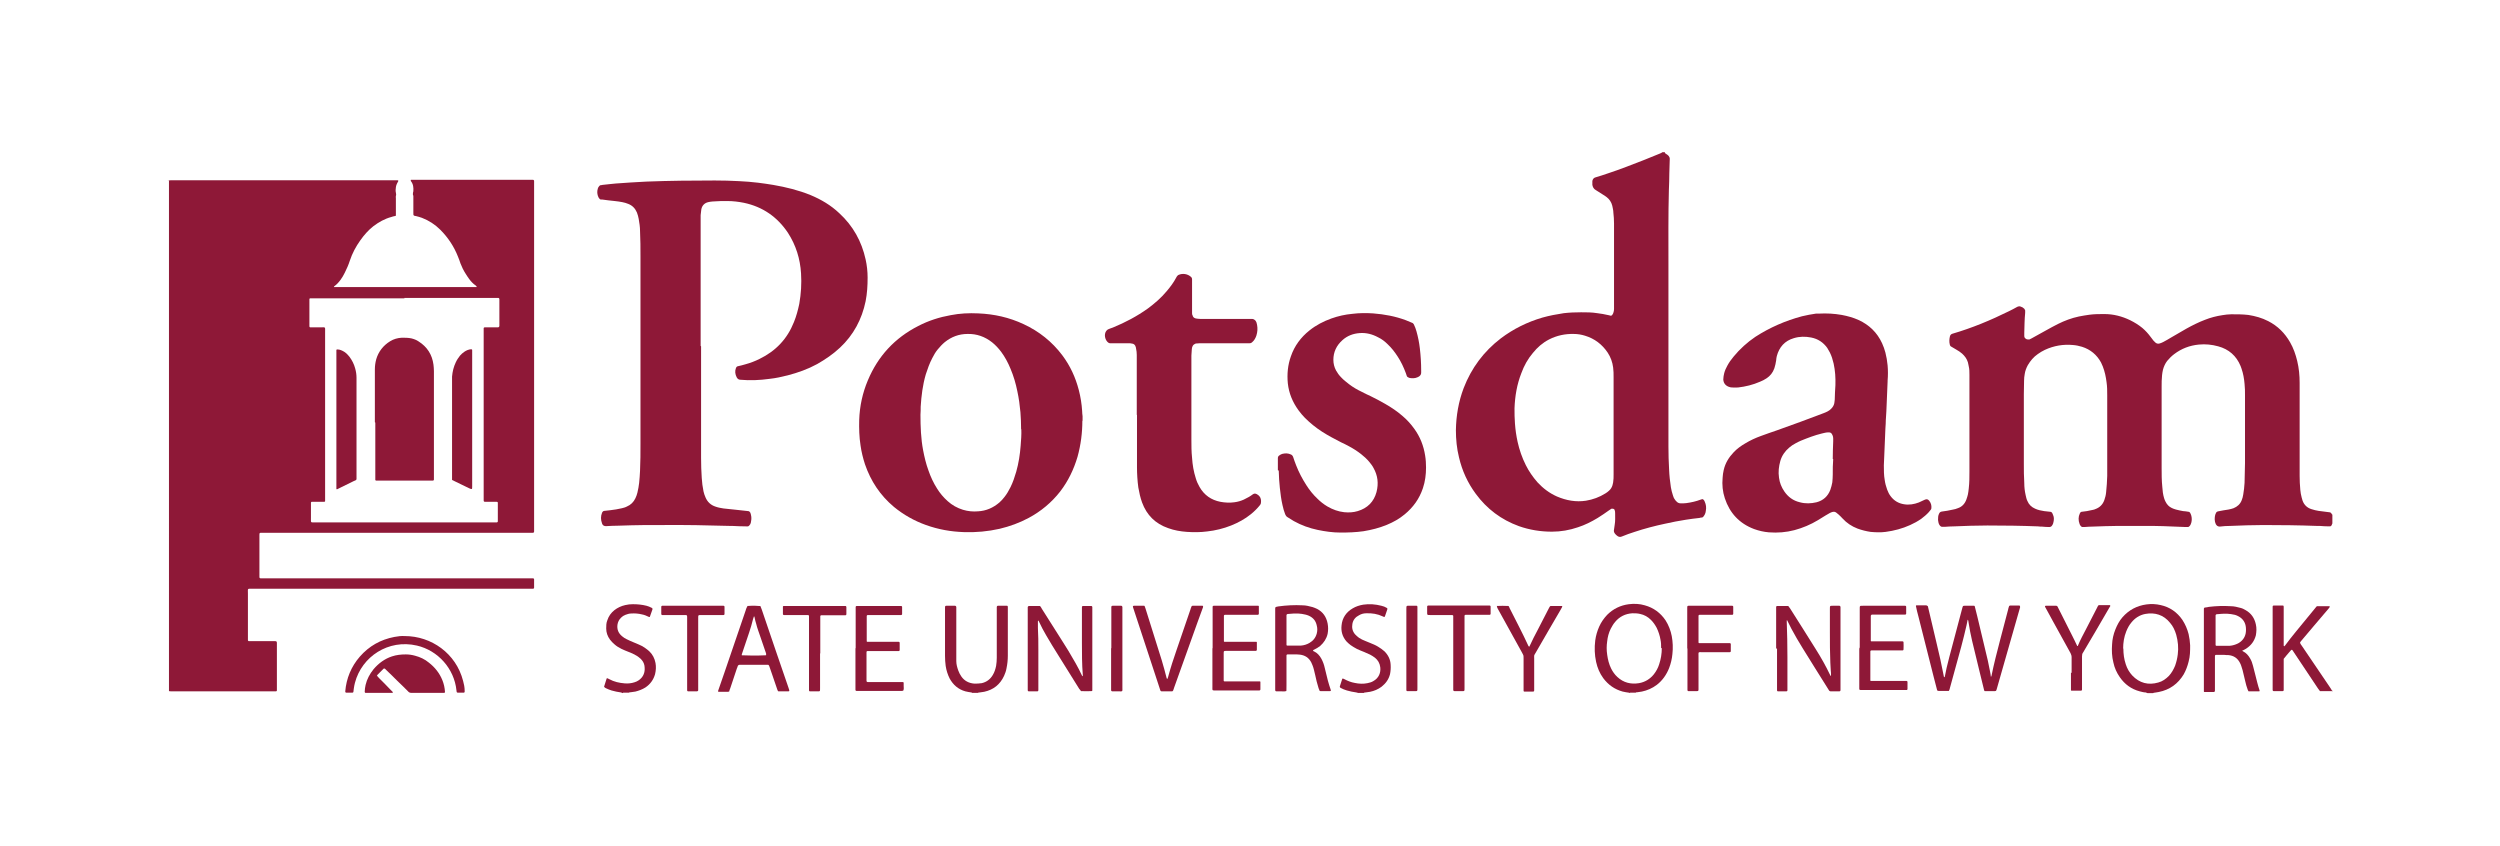 <?xml version="1.0" encoding="UTF-8"?>
<svg id="Layer_1" data-name="Layer 1" xmlns="http://www.w3.org/2000/svg" viewBox="0 0 113.04 38.26">
  <defs>
    <style>
      .cls-1 {
        fill: #8e1837;
      }
    </style>
  </defs>
  <path class="cls-1" d="M7.57,8.15c.05.02.1,0,.16,0,.98,0,1.95,0,2.93,0,2.39,0,4.78,0,7.18,0,.04,0,.09,0,.13,0,.04,0,.05.02.03.06-.05.08-.09.17-.1.26-.01.08-.02.16,0,.24.01.05.02.1,0,.15-.01.03,0,.07,0,.1,0,.22,0,.44,0,.66,0,.04,0,.09,0,.12-.01.03-.03.03-.05.03-.05.01-.1.02-.15.04-.3.08-.57.23-.82.42-.23.18-.42.4-.59.64-.2.28-.36.58-.47.91-.06.19-.14.37-.23.55-.05.11-.12.22-.19.32-.08.11-.17.21-.28.29-.01,0-.02.02-.02.03,0,0,0,.01,0,.01,0,0,.02,0,.03,0,.04,0,.09,0,.13,0,2.04,0,4.09,0,6.13,0h.16s0-.03,0-.03c-.01-.01-.03-.03-.04-.04-.12-.08-.22-.19-.3-.3-.06-.08-.11-.16-.16-.24-.09-.14-.17-.3-.23-.46-.03-.1-.07-.2-.11-.3-.18-.46-.45-.87-.8-1.22-.24-.24-.52-.42-.83-.54-.09-.03-.18-.06-.27-.08-.04,0-.08-.01-.11-.04-.02-.04,0-.08-.01-.13,0-.21,0-.42,0-.63,0-.03,0-.07,0-.1,0-.04-.03-.07-.02-.11,0-.04.01-.08.02-.11.01-.17,0-.32-.11-.46,0,0,0-.02-.01-.03,0-.01,0-.03.02-.03,0,0,.02,0,.03,0,.03,0,.07,0,.1,0,1.75,0,3.51,0,5.26,0,.04,0,.08,0,.11,0,.04,0,.06.02.06.06,0,.05,0,.1,0,.16,0,2.18,0,4.36,0,6.53,0,3,0,5.99,0,8.99,0,.05,0,.1,0,.16,0,.04-.02.06-.06.06-.05,0-.1,0-.14,0-1.02,0-2.05,0-3.07,0-2.97,0-5.94,0-8.91,0-.05,0-.1,0-.14,0-.09,0-.1,0-.1.1,0,.02,0,.05,0,.07,0,.58,0,1.15,0,1.73,0,.03,0,.07,0,.1,0,.04.02.06.06.06.06,0,.11,0,.17,0,3.99,0,7.99,0,11.98,0,.06,0,.11,0,.17,0,.02,0,.04.02.04.05,0,.12,0,.25,0,.37,0,.03-.02.05-.05.05-.06,0-.11,0-.17,0-2.6,0-5.2,0-7.8,0-1.57,0-3.14,0-4.7,0-.26,0-.22-.03-.22.22,0,.66,0,1.32,0,1.97,0,.05,0,.1,0,.14,0,.02.02.04.05.04.04,0,.09,0,.13,0,.31,0,.63,0,.94,0,.04,0,.08,0,.11,0,.05,0,.08.01.08.08,0,.02,0,.05,0,.07,0,.66,0,1.32,0,1.97,0,.04,0,.08,0,.11,0,.02-.02.04-.04.04-.01,0-.03,0-.04,0-.04,0-.08,0-.11,0-1.51,0-3.01,0-4.52,0-.06,0-.11,0-.17-.01V8.15ZM18.29,13.49c-1.36,0-2.73,0-4.09,0-.05,0-.1,0-.14,0-.01,0-.03,0-.04,0-.02,0-.02.02-.03.03,0,.01,0,.03,0,.04,0,.03,0,.07,0,.1,0,.32,0,.65,0,.97,0,.04,0,.09,0,.13,0,.02.02.04.03.04.03,0,.06,0,.09,0,.13,0,.26,0,.39,0,.23,0,.2-.03.2.21,0,2.15,0,4.3,0,6.45,0,.36,0,.71,0,1.07,0,.04,0,.09,0,.13,0,.01-.02.03-.03.03-.03,0-.06,0-.09,0-.13,0-.27,0-.4,0-.03,0-.06,0-.09,0-.01,0-.02.02-.03.03,0,.04,0,.08,0,.11,0,.2,0,.39,0,.59,0,.23-.03.2.21.2,2.68,0,5.37,0,8.05,0,.04,0,.08,0,.11,0,.01,0,.03,0,.04,0,.02,0,.04-.02.04-.05,0-.02,0-.05,0-.07,0-.23,0-.47,0-.7,0-.02,0-.05,0-.07,0-.02-.02-.04-.05-.04-.04,0-.09,0-.13,0-.13,0-.27,0-.4,0-.04,0-.06-.02-.06-.06,0-.05,0-.1,0-.14,0-2.49,0-4.98,0-7.48,0-.04,0-.09,0-.13,0-.01,0-.03,0-.04,0-.02.02-.03.04-.04.03,0,.07,0,.1,0,.13,0,.27,0,.4,0,.04,0,.08,0,.11,0,.03,0,.05-.02.06-.05,0-.02,0-.05,0-.07,0-.36,0-.72,0-1.09,0-.02,0-.04,0-.06,0-.03-.02-.06-.05-.06-.05,0-.1,0-.16,0-1.36,0-2.73,0-4.09,0Z"/>
  <path class="cls-1" d="M105.47,23.65s-.02.01-.02.02c0,.02-.01.05-.02.07-.02.04-.04.06-.09.06-.01,0-.03,0-.04,0-.14,0-.28-.01-.41-.02-.04,0-.09,0-.13,0-.8-.03-1.61-.04-2.42-.04-.5,0-1,.02-1.5.04-.16,0-.31.01-.47.03-.09,0-.14-.04-.18-.11-.03-.06-.05-.14-.05-.21,0-.11.01-.21.06-.3.02-.04.05-.06.1-.07.15-.03.31-.06.46-.08.08-.01.16-.04.23-.06.17-.07.3-.18.37-.36.03-.08.06-.17.07-.26.03-.17.05-.35.06-.53,0-.3.02-.59.02-.89,0-1.02,0-2.05,0-3.07,0-.17,0-.34-.02-.51-.02-.24-.06-.47-.14-.7-.01-.04-.03-.07-.04-.11-.19-.46-.53-.76-1.01-.89-.29-.08-.58-.11-.88-.08-.41.04-.78.18-1.11.43-.12.09-.22.19-.32.31-.09.12-.15.25-.19.4-.02.08-.03.16-.04.24-.02.18-.02.35-.02.53,0,1.22,0,2.44,0,3.66,0,.29,0,.57.03.86.01.17.03.34.08.51.02.06.04.12.07.17.06.12.15.22.28.28.06.03.12.05.19.07.11.03.21.05.32.07.08,0,.16.02.24.03.04,0,.06.02.08.05.02.04.04.08.05.12.03.11.03.22,0,.33-.02.06-.04.12-.09.16-.02.02-.04.03-.06.03-.04,0-.08,0-.11,0-.34-.01-.68-.03-1.01-.04-.16,0-.31-.01-.47-.01-.53,0-1.06,0-1.59,0-.37,0-.74.02-1.11.03-.13,0-.26.01-.39.02-.03,0-.06,0-.09,0-.03,0-.05-.02-.07-.04-.03-.03-.05-.06-.06-.1-.06-.16-.06-.32.01-.47,0-.01.01-.02.02-.04.02-.02.04-.04.07-.04.08-.01.15-.02.23-.03.1-.02.2-.04.29-.06.03,0,.06-.02.09-.03.2-.07.34-.21.41-.41.04-.11.07-.23.08-.35.03-.25.04-.49.05-.74,0-.19,0-.38,0-.57,0-1.02,0-2.05,0-3.07,0-.2,0-.4-.03-.6-.03-.24-.08-.48-.17-.71-.03-.06-.05-.12-.08-.18-.19-.35-.48-.59-.86-.71-.13-.04-.27-.07-.41-.08-.44-.04-.86.03-1.27.22-.11.05-.22.12-.32.19-.19.13-.33.3-.45.5-.07.13-.12.26-.14.4-.02.1-.03.21-.03.31,0,.2-.01.41-.01.61,0,1.04,0,2.09,0,3.13,0,.3,0,.59.02.89,0,.18.02.35.06.53.02.09.04.19.08.27.07.17.19.28.35.35.13.06.27.09.41.11.09.01.18.02.27.03.05,0,.08.03.1.07.03.05.04.11.06.16.02.11,0,.21-.03.31-.01.03-.03.06-.05.09-.03.04-.07.06-.12.06-.11,0-.23-.01-.34-.02-.06,0-.11,0-.17-.01-.76-.03-1.52-.04-2.29-.04-.51,0-1.01.02-1.51.04-.14,0-.28.01-.41.02-.03,0-.06,0-.09,0-.08.01-.12-.03-.16-.09-.04-.07-.05-.14-.06-.22,0-.1,0-.2.05-.29.02-.05.06-.08.12-.09.17-.02.34-.05.51-.09.07-.01.14-.03.21-.06.19-.06.32-.2.39-.39.03-.08.05-.15.07-.23.02-.09.03-.19.04-.28.03-.26.03-.51.03-.77,0-.36,0-.72,0-1.09,0-.9,0-1.8,0-2.7,0-.19,0-.38,0-.57,0-.13,0-.26-.03-.38-.01-.07-.03-.13-.04-.19-.05-.16-.14-.28-.26-.39-.08-.07-.17-.13-.26-.18-.07-.04-.15-.09-.22-.13-.05-.02-.07-.06-.08-.11-.03-.12-.02-.25.01-.37.02-.06.05-.09.11-.11.89-.26,1.73-.61,2.56-1.02.13-.06.25-.13.38-.2.05-.02.09-.03.14-.01.07.02.12.05.17.1.03.04.05.08.04.13,0,.02,0,.04,0,.06-.03.29-.03.59-.04.89,0,.05,0,.1,0,.16,0,.07.05.11.11.14.02,0,.04.01.06.01.02,0,.04,0,.06,0,.03-.01.07-.03.1-.05.22-.12.43-.24.65-.36.18-.1.36-.2.54-.29.3-.15.62-.27.95-.34.16-.03.32-.06.48-.08.22-.03.45-.03.67-.03.41,0,.8.1,1.17.28.2.1.38.21.55.35.14.12.26.25.37.4.04.06.09.11.13.17.03.03.06.06.09.09.06.05.12.06.19.04.06-.02.12-.04.17-.07.12-.06.23-.13.35-.2.23-.13.46-.27.69-.4.27-.15.55-.29.84-.4.25-.1.52-.17.79-.21.13-.02.26-.04.4-.04.26,0,.51,0,.77.03.31.05.61.13.9.28.43.22.75.54.99.96.15.26.25.55.32.84.08.33.11.66.11.99,0,.24,0,.48,0,.71,0,.94,0,1.89,0,2.83,0,.22,0,.44,0,.66,0,.21.01.43.03.64.01.11.03.23.06.34.01.05.03.09.04.14.07.2.21.33.4.39.11.04.22.06.33.08.16.02.31.04.47.06.06,0,.1.03.12.08,0,.01.02.02.03.03v.43Z"/>
  <path class="cls-1" d="M75.28,6.92s.04.03.07.05c.04.02.07.05.1.08.03.04.05.08.05.13,0,.22-.02.44-.02.66,0,.25-.01.5-.02.76-.03,1.12-.02,2.25-.02,3.37,0,2.58,0,5.17,0,7.75,0,.16,0,.31,0,.47,0,.35.01.7.03,1.04.01.27.04.53.08.8.02.12.05.24.09.36.02.06.04.13.08.18.02.04.05.07.08.1.05.06.12.09.2.09.08,0,.16,0,.24-.01.23-.03.45-.08.66-.16.02,0,.04-.02.07-.02.01,0,.03,0,.04.01.04.03.06.07.07.1.06.13.08.27.05.42,0,.05-.02.1-.04.15-.02.04-.04.07-.07.11-.02.02-.04.04-.07.04-.04,0-.08.01-.11.02-.2.02-.41.05-.61.08-.32.05-.63.11-.94.18-.47.1-.93.22-1.38.37-.19.06-.39.13-.58.21-.07.03-.13.02-.19-.02-.04-.03-.08-.06-.11-.1-.05-.06-.07-.12-.05-.2.01-.07.02-.14.03-.21.03-.17.02-.34.02-.51,0-.06,0-.11-.03-.17,0-.02-.02-.03-.04-.04-.02,0-.04-.01-.06-.01-.02,0-.04,0-.05.01-.03.02-.06.04-.09.06-.17.12-.34.24-.52.35-.28.17-.58.32-.89.42-.38.13-.77.2-1.18.2-.51,0-1.01-.08-1.49-.25-.8-.29-1.45-.78-1.95-1.46-.37-.5-.62-1.05-.76-1.65-.1-.4-.14-.82-.14-1.23.01-.65.12-1.29.35-1.9.35-.91.91-1.66,1.68-2.25.57-.43,1.2-.74,1.88-.94.32-.09.64-.15.97-.2.26-.03.52-.04.78-.04.24,0,.49,0,.73.04.17.02.34.05.51.09.02,0,.05.01.07.02.05.01.09,0,.11-.05.02-.02.03-.05.04-.08.02-.05.03-.11.03-.17,0-.05,0-.1,0-.14,0-1.08,0-2.15,0-3.23,0-.16,0-.32,0-.49,0-.17-.01-.33-.03-.5,0-.1-.03-.21-.05-.31-.04-.16-.13-.3-.27-.4-.05-.04-.1-.07-.15-.1-.11-.07-.22-.14-.33-.21-.09-.05-.13-.13-.15-.23,0-.06,0-.12,0-.18.02-.08.06-.14.14-.16.19-.06.37-.11.56-.18.55-.18,1.08-.39,1.62-.6.25-.1.5-.2.74-.3.04-.02.08-.03.11-.06h.11ZM72.96,19.23c0-.72,0-1.45,0-2.17,0-.15,0-.3-.02-.44-.03-.24-.11-.47-.25-.68-.25-.37-.59-.63-1.02-.76-.16-.05-.33-.08-.51-.08-.39-.01-.77.07-1.12.25-.29.15-.53.36-.73.61-.23.27-.4.58-.52.91-.2.51-.29,1.04-.31,1.59,0,.23,0,.46.02.69.02.28.06.56.12.83.08.36.2.71.37,1.05.14.28.32.54.53.78.25.27.54.49.88.64.42.18.86.26,1.31.19.31-.05.61-.16.88-.33.06-.03.11-.08.16-.12.08-.07.13-.15.16-.25.01-.04.02-.08.03-.13.02-.12.02-.24.02-.36,0-.74,0-1.48,0-2.22Z"/>
  <path class="cls-1" d="M73.71,31.34s-.04-.02-.06-.02c-.09-.01-.19-.03-.28-.05-.36-.1-.65-.3-.88-.61-.16-.22-.26-.46-.32-.73-.07-.32-.08-.64-.04-.97.03-.22.09-.43.18-.63.09-.2.21-.37.36-.53.27-.27.6-.43.98-.48.24-.03.49-.02.72.05.4.11.71.34.94.68.14.22.23.46.28.71.05.27.06.54.03.81-.02.22-.07.43-.15.64-.12.3-.3.56-.56.76-.2.15-.43.25-.67.3-.07.01-.13.02-.2.03-.03,0-.06,0-.08.02h-.26ZM75.11,29.31c0-.13,0-.26-.03-.39-.03-.18-.09-.36-.17-.53-.07-.13-.15-.25-.26-.36-.14-.14-.3-.23-.49-.27-.12-.03-.24-.03-.35-.03-.32.02-.58.15-.78.39-.08.09-.14.2-.2.31-.09.18-.14.38-.16.57-.03.2-.03.4,0,.6.03.22.08.43.18.63.07.14.16.27.28.38.28.26.61.34.98.28.28-.05.5-.19.67-.4.11-.14.19-.29.24-.45.08-.24.12-.48.12-.74Z"/>
  <path class="cls-1" d="M97.1,31.34s-.05-.02-.08-.03c-.09,0-.18-.03-.27-.05-.38-.1-.68-.32-.9-.64-.14-.2-.24-.42-.29-.66-.07-.27-.08-.55-.06-.82.01-.23.06-.46.15-.68.08-.2.18-.39.32-.55.29-.33.65-.52,1.08-.58.22-.03.44-.02.65.03.41.09.74.32.98.67.13.2.22.41.28.64.04.17.06.34.07.51,0,.25,0,.49-.07.74-.05.2-.12.39-.22.57-.26.43-.63.7-1.13.8-.06.01-.12.02-.18.03-.02,0-.05,0-.07.02h-.26ZM96.01,29.32c0,.25.03.48.11.72.06.19.16.36.29.5.33.35.73.45,1.18.32.19-.05.34-.16.48-.3.12-.13.21-.29.28-.46.06-.17.1-.34.12-.51.04-.3.01-.6-.07-.89-.06-.2-.14-.38-.28-.54-.29-.36-.68-.48-1.12-.4-.26.05-.47.19-.63.39-.1.12-.17.25-.23.4-.1.25-.14.51-.14.78Z"/>
  <path class="cls-1" d="M105.47,31.25c-.18,0-.35,0-.53,0,0,0-.02,0-.04,0-.03-.04-.06-.08-.09-.12-.36-.54-.72-1.08-1.08-1.62-.11-.17-.09-.17-.22-.02-.08.1-.17.19-.25.3,0,.05,0,.1,0,.15,0,.38,0,.76,0,1.14,0,.04,0,.09,0,.13,0,.02-.02.04-.05.04-.13,0-.27,0-.4,0-.03,0-.05-.02-.05-.06,0-.04,0-.08,0-.11,0-1.18,0-2.35,0-3.53,0-.04,0-.09,0-.13,0-.02.02-.04.04-.04.02,0,.04,0,.06,0,.12,0,.24,0,.36,0,.03,0,.04.02.04.05,0,.05,0,.1,0,.14,0,.5,0,1,0,1.5,0,.04,0,.09,0,.13,0,0,.01.01.02.02,0,0,0,0,.01,0,0-.01.02-.02.03-.03.16-.22.33-.43.5-.64.29-.35.58-.71.87-1.06.02-.03.05-.06.07-.08.01,0,.02,0,.02,0,.18,0,.36,0,.54,0,0,0,.02,0,.02.01,0,0,0,.02,0,.03-.02.03-.04.05-.06.08-.21.25-.42.49-.63.74-.2.24-.4.47-.6.71-.02.03-.05.05-.05.09.02.05.05.09.08.13.42.62.84,1.24,1.26,1.86.03.05.07.1.1.16,0,0,.02,0,.02.01v.06Z"/>
  <path class="cls-1" d="M44,31.34s-.05-.02-.08-.03c-.09-.01-.18-.03-.27-.05-.32-.09-.55-.29-.71-.58-.09-.18-.15-.37-.18-.57-.02-.15-.03-.3-.03-.46,0-.7,0-1.4,0-2.1,0-.18-.01-.16.16-.16.1,0,.2,0,.3,0,.02,0,.04.02.05.05,0,.05,0,.1,0,.14,0,.67,0,1.33,0,2,0,.1,0,.21,0,.31,0,.15.04.29.09.43.03.09.08.18.14.27.14.2.34.3.58.32.11,0,.23,0,.34-.02.22-.05.39-.18.5-.37.08-.13.12-.27.15-.41.02-.12.03-.25.03-.37,0-.16,0-.31,0-.47,0-.56,0-1.12,0-1.69,0-.05,0-.1,0-.14,0-.02.02-.05.05-.05.14,0,.28,0,.41,0,.03,0,.04.02.04.05,0,.03,0,.07,0,.1,0,.7,0,1.41,0,2.11,0,.19-.02.38-.06.57-.02.12-.06.23-.11.34-.18.39-.48.63-.9.72-.06.01-.13.02-.2.03-.03,0-.06,0-.08.02h-.26Z"/>
  <path class="cls-1" d="M28.16,31.34s-.05-.02-.08-.03c-.15-.02-.29-.05-.43-.09-.09-.03-.17-.06-.25-.1-.02-.01-.04-.02-.06-.04-.02-.01-.03-.03-.02-.05.04-.12.08-.24.11-.35,0-.01.03-.02.04-.01.03.01.05.02.08.04.22.12.45.17.7.19.15.01.29,0,.44-.05.07-.02.13-.05.19-.09.17-.12.26-.28.27-.48,0-.06,0-.12-.01-.18-.02-.12-.08-.22-.17-.31-.07-.06-.14-.12-.22-.16-.1-.06-.21-.11-.32-.15-.11-.04-.22-.09-.33-.14-.12-.06-.22-.12-.32-.21-.07-.06-.14-.13-.2-.21-.11-.15-.17-.32-.17-.5,0-.12,0-.25.05-.37.06-.19.17-.34.32-.46.14-.11.31-.19.49-.23.12-.03.23-.04.35-.04.21,0,.41.02.61.07.08.02.15.05.23.09.04.02.05.04.04.08-.04.1-.07.21-.11.31,0,.03-.03.04-.06.02-.1-.05-.2-.09-.31-.11-.16-.04-.32-.05-.48-.04-.09,0-.18.03-.26.06-.08.03-.14.07-.2.13-.09.09-.14.19-.16.31-.03.22.04.39.21.53.06.05.13.1.2.13.1.05.21.1.31.14.09.04.18.07.26.11.1.04.19.09.27.15.06.04.12.09.18.14.16.15.25.33.29.54.03.17.02.33-.02.5-.07.25-.21.45-.43.6-.14.09-.3.15-.46.19-.07.01-.14.02-.21.03-.03,0-.06,0-.08.02h-.26Z"/>
  <path class="cls-1" d="M61.44,31.34s-.07-.02-.11-.03c-.15-.02-.29-.05-.43-.09-.1-.03-.2-.07-.29-.12-.02-.01-.03-.04-.03-.06.04-.11.07-.23.11-.34,0,0,.01-.02.02-.02.03,0,.05.02.08.03.15.08.3.14.47.17.19.04.38.05.57.01.09-.02.18-.04.26-.09.26-.14.35-.39.32-.63-.02-.17-.1-.32-.24-.43-.07-.05-.14-.1-.22-.14-.09-.04-.18-.08-.27-.12-.11-.04-.22-.09-.33-.14-.1-.05-.19-.11-.28-.17-.07-.05-.13-.11-.19-.17-.18-.21-.25-.45-.22-.72.03-.34.21-.6.5-.77.15-.09.31-.14.48-.17.28-.04.55-.02.82.05.09.02.17.05.25.1.02.01.03.03.02.06-.04.11-.07.22-.11.32,0,.01-.02.02-.03.03-.02-.01-.04-.02-.07-.03-.23-.11-.48-.15-.74-.14-.12,0-.23.03-.33.09-.16.08-.27.21-.3.39-.03.17,0,.33.12.47.05.06.12.11.18.16.09.06.18.1.28.14.07.03.15.06.22.09.12.05.25.1.36.17.1.06.2.13.29.21.17.17.27.37.28.61.01.14,0,.29-.03.43-.06.23-.19.41-.38.56-.16.12-.33.19-.52.23-.07.01-.14.02-.21.03-.02,0-.05,0-.07.02h-.26Z"/>
  <path class="cls-1" d="M31.7,15.66c0,1.52,0,3.03,0,4.55,0,.16,0,.32,0,.49,0,.31.01.61.03.91.01.2.04.41.08.61.02.09.05.18.09.27.09.21.24.35.46.42.11.04.23.06.35.08.19.02.38.04.57.06.18.02.37.04.55.06.04,0,.07.03.09.06.03.06.04.13.05.19.01.09,0,.18-.02.27-.01.05-.03.09-.07.13-.02.02-.04.04-.07.04-.03,0-.06,0-.09,0-.2,0-.41-.01-.61-.02-.03,0-.07,0-.1,0-1.03-.03-2.06-.05-3.09-.04-.24,0-.49,0-.73,0-.42,0-.84.02-1.26.03-.18,0-.35.01-.53.02-.08,0-.14-.03-.17-.1,0,0-.01-.02-.01-.03-.06-.16-.06-.32,0-.47,0-.01.01-.03.02-.04.02-.03.05-.05.08-.05.09-.01.18-.02.27-.03.18-.02.36-.05.53-.09.08-.02.16-.04.23-.08.17-.07.3-.2.38-.37.04-.08.07-.17.09-.25.04-.15.06-.3.08-.45.02-.18.03-.36.04-.54.02-.41.02-.82.02-1.23,0-2.82,0-5.63,0-8.45,0-.39,0-.78-.02-1.17,0-.18-.03-.36-.06-.54-.02-.1-.04-.19-.08-.29-.08-.19-.21-.32-.39-.39-.09-.04-.18-.06-.27-.08-.11-.02-.23-.04-.34-.05-.19-.02-.39-.04-.58-.07-.02,0-.04,0-.06,0-.02,0-.04-.02-.05-.03-.02-.02-.03-.05-.05-.07-.06-.13-.07-.26-.03-.39.01-.04.03-.08.06-.11.02-.03.05-.05.08-.05.02,0,.05,0,.07-.01.12-.01.25-.03.37-.04.16-.02.32-.03.48-.04.14-.01.28-.02.43-.03.24-.01.48-.03.71-.04,1.03-.04,2.06-.05,3.09-.05.37,0,.73.01,1.1.03.29.01.57.04.85.07.23.03.46.06.69.1.58.1,1.15.24,1.69.46.48.2.92.46,1.3.82.62.57,1.01,1.27,1.19,2.09.06.27.09.55.09.82,0,.36-.02.71-.09,1.07-.17.82-.55,1.53-1.16,2.1-.31.29-.66.53-1.03.74-.42.23-.87.39-1.33.51-.27.07-.55.13-.83.16-.44.06-.87.08-1.31.04-.08,0-.13-.04-.17-.11-.07-.14-.09-.28-.03-.43.02-.04.04-.06.08-.07.12-.03.23-.05.35-.09.22-.06.43-.14.63-.24.74-.36,1.26-.91,1.56-1.67.11-.27.18-.54.24-.82.08-.46.11-.92.08-1.38-.04-.66-.23-1.27-.59-1.83-.48-.72-1.14-1.18-1.99-1.36-.25-.05-.5-.08-.75-.08-.22,0-.45,0-.67.02-.07,0-.13.02-.2.03-.17.04-.28.16-.31.33-.01.08-.02.17-.03.26,0,.09,0,.18,0,.27,0,.36,0,.71,0,1.07,0,1.52,0,3.05,0,4.57Z"/>
  <path class="cls-1" d="M48.94,19.02c0,.55-.07,1.1-.22,1.64-.17.57-.42,1.09-.78,1.56-.39.5-.87.9-1.43,1.2-.41.22-.85.38-1.31.49-.53.12-1.07.17-1.62.15-.59-.02-1.15-.12-1.71-.32-.53-.19-1.01-.46-1.45-.82-.62-.52-1.05-1.17-1.31-1.93-.09-.28-.16-.56-.2-.85-.06-.38-.07-.77-.06-1.15.02-.62.15-1.22.39-1.79.46-1.1,1.22-1.92,2.28-2.46.46-.24.96-.4,1.47-.49.41-.08.82-.1,1.24-.08.72.03,1.4.18,2.06.49.69.32,1.28.79,1.74,1.4.36.48.6,1,.75,1.58.08.31.13.62.15.94,0,.08.01.16.02.24,0,.07,0,.14,0,.21ZM46.17,19.41c0-.26-.01-.52-.03-.77-.03-.32-.07-.63-.14-.95-.07-.35-.17-.69-.31-1.02-.11-.27-.25-.53-.42-.76-.12-.16-.26-.31-.41-.43-.33-.26-.7-.39-1.11-.38-.39,0-.73.13-1.03.37-.12.1-.22.21-.32.33-.1.12-.18.26-.25.4-.12.23-.21.48-.29.73-.14.48-.2.97-.23,1.46,0,.12,0,.24-.01.36,0,.54.02,1.08.12,1.61.06.31.13.61.24.91.1.29.23.57.39.82.13.21.29.4.48.57.2.18.43.31.69.39.23.07.46.09.69.07.36-.02.68-.16.96-.4.09-.08.16-.16.23-.25.11-.14.19-.28.27-.44.11-.22.19-.46.26-.7.11-.39.17-.78.2-1.18.02-.25.04-.49.03-.74Z"/>
  <path class="cls-1" d="M85.27,18.95c0,.14-.01.29-.02.43-.01.32-.03.64-.04.96-.01.23-.02.47-.03.7,0,.22,0,.45.04.67.02.15.06.29.11.43.04.11.09.21.16.3.15.2.35.32.6.36.23.04.46,0,.67-.08.09-.04.17-.08.26-.12.09-.04.14-.04.21.04.08.1.11.21.1.33,0,.03-.01.06-.03.08-.03.04-.06.08-.09.11-.1.11-.22.21-.34.3-.16.11-.32.2-.5.28-.35.16-.73.26-1.11.31-.23.03-.46.02-.68,0-.2-.03-.4-.08-.59-.15-.26-.1-.49-.25-.68-.46-.06-.06-.11-.12-.17-.17-.03-.03-.07-.06-.11-.09-.05-.04-.11-.05-.18-.03-.04.01-.08.03-.12.05-.06.03-.12.07-.19.11-.11.07-.23.14-.34.21-.33.2-.69.35-1.06.45-.38.1-.77.13-1.16.1-.23-.02-.45-.07-.67-.15-.66-.25-1.1-.72-1.32-1.39-.1-.3-.13-.61-.1-.93.01-.12.02-.24.05-.35.07-.31.23-.57.45-.8.15-.16.33-.29.52-.4.23-.14.47-.25.72-.34.24-.09.48-.17.71-.25.71-.25,1.41-.51,2.12-.78.06-.02.12-.05.18-.08.06-.03.11-.07.16-.12.07-.07.12-.15.14-.25,0-.05.02-.1.02-.16,0-.22.02-.44.03-.66.01-.33-.01-.65-.08-.97-.04-.17-.09-.34-.17-.5-.04-.07-.08-.14-.12-.21-.18-.25-.42-.41-.73-.47-.26-.05-.52-.05-.78.03-.41.12-.66.4-.77.81-.02.06-.02.13-.03.2-.02.12-.04.23-.08.35-.07.2-.19.35-.36.46-.09.06-.19.11-.29.15-.32.14-.65.22-.99.26-.09.01-.18,0-.27,0-.05,0-.1-.01-.15-.03-.14-.05-.24-.16-.25-.33,0-.1.02-.19.04-.28.03-.12.08-.23.14-.34.08-.15.18-.29.29-.42.28-.34.61-.64.98-.89.65-.42,1.36-.73,2.11-.93.21-.05.42-.09.63-.12.04,0,.09,0,.13,0,.35-.02.7,0,1.04.06.26.05.52.12.76.23.48.22.84.57,1.06,1.05.06.13.11.27.15.42.05.19.08.38.1.58.02.23.02.46,0,.69,0,.01,0,.03,0,.04-.01.32-.03.64-.04.96-.01.26-.02.51-.04.77,0,0,0,0,0,0ZM82.87,20.75s0,0,0,0c0-.27.01-.53.02-.8,0-.04,0-.09,0-.13,0-.05-.01-.09-.03-.14-.05-.12-.1-.13-.19-.13-.1,0-.2.03-.29.05-.33.08-.64.2-.96.33-.08.03-.16.08-.24.12-.1.05-.2.12-.28.19-.19.16-.33.36-.4.6-.07.25-.1.5-.06.76.03.23.11.43.24.62.17.25.4.42.7.49.25.07.51.06.76,0,.3-.08.51-.27.62-.56.04-.11.07-.23.09-.34.01-.11.02-.23.02-.34,0-.24,0-.48.02-.71Z"/>
  <path class="cls-1" d="M57.78,21.26c0-.17,0-.35,0-.54,0-.06.02-.1.07-.13.04-.03.09-.06.14-.07.13-.03.25-.03.38.03.05.02.08.06.1.11.04.13.09.26.14.39.12.31.28.61.46.89.14.22.3.42.49.6.14.14.29.26.46.36.24.14.49.23.76.26.21.02.41.01.61-.05.44-.13.73-.42.85-.86.1-.39.06-.75-.14-1.1-.05-.1-.12-.18-.19-.27-.11-.13-.24-.25-.37-.35-.18-.14-.37-.26-.56-.36-.11-.06-.23-.12-.34-.17-.29-.15-.58-.3-.86-.48-.28-.18-.54-.39-.78-.63-.1-.1-.19-.21-.28-.33-.27-.37-.44-.77-.49-1.23-.04-.42,0-.83.14-1.22.16-.47.45-.86.84-1.17.3-.24.63-.41.99-.54.31-.11.62-.18.95-.21.31-.04.63-.04.94-.02.51.04,1,.13,1.48.31.1.04.19.08.29.12.03.01.05.04.07.07.05.1.09.21.12.32.07.25.12.5.15.76.04.34.06.67.06,1.01,0,.03,0,.06,0,.09,0,.07-.03.12-.08.16-.03.02-.06.04-.09.05-.11.05-.23.05-.35.03-.02,0-.04-.02-.07-.03-.03-.01-.05-.03-.06-.06-.01-.04-.03-.08-.04-.12-.1-.27-.22-.53-.38-.77-.13-.2-.27-.38-.44-.54-.13-.13-.27-.24-.44-.32-.26-.14-.53-.21-.82-.19-.3.02-.57.12-.79.32-.27.24-.41.54-.41.89,0,.17.04.33.12.48.06.11.14.22.23.31.11.12.24.22.37.32.17.13.36.24.55.33.14.07.27.14.41.2.22.11.44.22.66.35.28.16.55.34.8.56.2.17.37.36.52.57.26.36.42.76.49,1.21.03.18.04.36.04.54,0,.32-.04.63-.14.93-.16.48-.44.87-.83,1.19-.24.2-.51.35-.8.47-.34.14-.69.23-1.06.29-.35.05-.69.06-1.04.06-.35,0-.69-.05-1.03-.12-.38-.08-.74-.21-1.08-.4-.1-.06-.19-.12-.29-.18-.05-.03-.08-.08-.1-.13-.05-.13-.09-.27-.12-.41-.06-.26-.09-.51-.12-.78-.03-.25-.04-.5-.05-.78Z"/>
  <path class="cls-1" d="M51.4,18.76c0-.77,0-1.53,0-2.3,0-.14,0-.28,0-.41,0-.1-.01-.19-.03-.28,0-.05-.02-.09-.04-.14-.03-.05-.07-.08-.12-.09-.07-.02-.14-.02-.21-.02-.23,0-.47,0-.7,0-.04,0-.08,0-.11,0-.03,0-.05-.01-.08-.03-.11-.08-.19-.28-.13-.45.03-.07.07-.13.15-.16.06-.02.12-.05.19-.07.56-.23,1.09-.51,1.58-.86.31-.23.6-.48.85-.78.17-.2.32-.4.44-.63.01-.02.02-.04.04-.06.02-.03.04-.04.06-.05.18-.08.4-.05.55.08.04.03.06.07.06.12,0,.04,0,.08,0,.11,0,.41,0,.82,0,1.23,0,.06,0,.11,0,.17,0,.04,0,.08.02.11.02.09.07.13.15.15.07.01.13.02.2.02.06,0,.11,0,.17,0,.68,0,1.36,0,2.04,0,.04,0,.09,0,.13,0,.06,0,.11.03.15.07.05.06.07.13.08.2.03.16.02.32-.03.48-.04.12-.1.23-.2.31-.03.03-.06.04-.1.04-.04,0-.09,0-.13,0-.67,0-1.34,0-2.02,0-.08,0-.16,0-.24.01-.02,0-.05,0-.07.01-.05.02-.09.05-.12.1-.02.04-.04.09-.04.14,0,.1-.02.2-.02.3,0,.1,0,.2,0,.3,0,1.16,0,2.32,0,3.49,0,.28,0,.55.03.83.02.31.07.62.17.93.04.14.1.27.17.39.21.37.53.59.94.67.21.04.43.05.64.02.15-.02.29-.06.42-.12.08-.04.15-.08.23-.12.06-.04.12-.07.18-.12.06-.04.11-.04.17-.01.1.05.17.13.19.23,0,.03.01.06.01.08,0,.07,0,.13-.05.19-.12.15-.26.29-.41.41-.27.22-.57.38-.89.51-.35.14-.72.23-1.09.27-.3.04-.61.04-.91.02-.29-.02-.58-.07-.85-.17-.58-.2-.97-.59-1.18-1.16-.08-.22-.13-.45-.17-.68-.04-.3-.06-.61-.06-.91,0-.79,0-1.58,0-2.37Z"/>
  <path class="cls-1" d="M87.17,27.41c.13.54.25,1.07.38,1.61.13.53.25,1.07.35,1.6.03,0,.04-.02.04-.04.03-.13.05-.26.08-.39.08-.32.16-.65.25-.97.15-.57.3-1.13.45-1.7.01-.04.02-.08.04-.12.02,0,.04-.01.06-.01.15,0,.3,0,.44,0,0,0,.02,0,.03.02.04.16.08.32.12.48.12.5.24,1.01.36,1.51.08.31.15.63.21.95.02.08.03.17.04.25,0,0,0,0,0,0,0,0,.01,0,.01,0,0-.02.02-.03.02-.05.11-.55.25-1.08.39-1.62.12-.46.24-.91.36-1.37.01-.05.02-.09.04-.14,0-.02.03-.04.05-.04.14,0,.28,0,.41,0,.03,0,.04.02.04.05,0,0,0,.02,0,.03,0,.01,0,.03-.01.04-.2.7-.4,1.4-.6,2.1-.15.51-.29,1.03-.44,1.54-.03.12-.04.11-.15.11-.11,0-.22,0-.33,0-.02,0-.05,0-.07,0-.03-.03-.03-.06-.04-.1-.07-.3-.15-.6-.22-.9-.1-.43-.21-.85-.31-1.28-.06-.27-.12-.55-.16-.83,0-.03-.01-.07-.02-.1,0,0-.01-.01-.02-.02-.02.09-.03.17-.05.25-.07.33-.16.65-.24.97-.17.62-.34,1.24-.51,1.86-.01.05-.02.09-.05.14-.02,0-.04,0-.06,0-.13,0-.26,0-.39,0-.06,0-.08-.01-.09-.07-.05-.18-.09-.36-.14-.54-.23-.92-.47-1.85-.7-2.77-.04-.15-.08-.3-.11-.46,0-.01.01-.03.02-.03,0,0,0,0,.01,0,.15,0,.3,0,.44,0,.01,0,.03.01.04.02Z"/>
  <path class="cls-1" d="M80.31,29.32c0-.58,0-1.16,0-1.74,0-.05,0-.1,0-.14,0-.02.02-.04.05-.04.16,0,.31,0,.47,0,.02,0,.04,0,.05.03.02.03.04.05.06.08.39.61.77,1.22,1.16,1.84.24.38.46.77.65,1.17,0,.02.02.03.03.04,0,0,.01,0,.01,0,0,0,0-.02,0-.03,0-.07,0-.14-.01-.21,0-.12-.02-.24-.02-.36-.02-.46-.02-.91-.02-1.37,0-.35,0-.71,0-1.06,0-.14,0-.14.13-.14.08,0,.15,0,.23,0,.02,0,.04,0,.06,0,.04,0,.05.02.06.05,0,.04,0,.09,0,.13,0,.35,0,.71,0,1.06,0,.81,0,1.62,0,2.43,0,.05,0,.1,0,.14,0,.05-.03.06-.06.06,0,0,0,0-.01,0-.12,0-.25,0-.37,0-.04,0-.07-.02-.09-.06-.02-.03-.04-.06-.05-.08-.38-.6-.75-1.2-1.13-1.81-.18-.29-.35-.58-.51-.88-.07-.13-.13-.25-.19-.38,0,0-.01-.01-.02,0,0,0,0,0,0,.01,0,.02,0,.04,0,.06.02.53.03,1.06.03,1.59,0,.46,0,.91,0,1.37,0,.04,0,.09,0,.13,0,.03-.02.05-.04.05-.13,0-.26,0-.39,0-.02,0-.04-.02-.04-.05,0-.05,0-.1,0-.14,0-.58,0-1.16,0-1.74Z"/>
  <path class="cls-1" d="M48.88,31.25s-.05-.07-.08-.1c-.32-.51-.64-1.03-.96-1.54-.18-.29-.37-.59-.54-.89-.11-.19-.22-.39-.31-.59-.01-.02-.02-.04-.03-.06,0-.01-.01-.02-.02,0,0,0-.01.01-.01.02,0,.02,0,.05,0,.07,0,.08,0,.16,0,.24.02.32.02.64.02.96,0,.58,0,1.16,0,1.74,0,.03,0,.07,0,.1,0,.05-.02.06-.06.06-.12,0-.24,0-.36,0-.04,0-.06-.01-.06-.06,0-.03,0-.07,0-.1,0-1.18,0-2.36,0-3.54,0-.04,0-.08,0-.11,0-.02.02-.04.05-.05.07,0,.42,0,.5,0,.04.03.06.08.09.13.32.5.63,1,.95,1.5.08.13.17.27.25.4.22.37.44.74.62,1.13,0,.01.01.02.02.01,0,0,.01-.01.01-.02,0,0,0-.02,0-.03-.04-.49-.04-.98-.04-1.47,0-.5,0-.99,0-1.49,0-.03,0-.06,0-.09,0-.06.01-.07.08-.07.11,0,.23,0,.34,0,.03,0,.04.02.05.04,0,.03,0,.07,0,.1,0,1.19,0,2.38,0,3.57,0,.04,0,.08,0,.11,0,.02-.02.03-.04.03-.15,0-.3.01-.46,0Z"/>
  <path class="cls-1" d="M101.35,29.41s.05.03.07.04c.14.07.24.18.32.32.06.1.1.21.13.33.04.14.07.29.11.43.06.23.11.46.19.69,0,.02,0,.04-.02.04-.15,0-.3,0-.46,0,0,0,0,0-.02,0-.01-.02-.03-.05-.04-.08-.05-.13-.08-.25-.11-.38-.04-.17-.08-.33-.12-.5-.02-.06-.04-.13-.06-.19-.01-.04-.03-.08-.05-.12-.11-.23-.29-.35-.54-.37-.06,0-.12,0-.19-.01-.1,0-.19,0-.29,0-.02,0-.05,0-.07,0-.03,0-.05.02-.05.06,0,.04,0,.09,0,.13,0,.43,0,.87,0,1.3,0,.04,0,.09,0,.13,0,.03-.02.06-.05.06-.13,0-.27,0-.4,0,0,0-.02,0-.03,0,0,0-.02-.01-.02-.02,0-.04,0-.08,0-.11,0-1.18,0-2.36,0-3.54,0-.03,0-.06,0-.09,0-.03.02-.06.05-.06.06,0,.12-.02.18-.03.33-.04.65-.05.98-.03.16,0,.31.04.46.08.08.02.15.06.22.1.25.14.4.36.46.64.04.17.03.33,0,.5-.07.26-.21.45-.44.6-.06.04-.13.07-.19.1-.02,0-.03.02-.05.04ZM100.18,28.5c0,.19,0,.38,0,.57,0,.03,0,.07,0,.1,0,.01.02.03.03.03.02,0,.05,0,.07,0,.14,0,.29,0,.43,0,.04,0,.08,0,.11,0,.13-.01.26-.05.38-.11.18-.1.3-.25.34-.45.02-.11.02-.23,0-.34-.04-.21-.17-.36-.36-.45-.04-.02-.09-.04-.13-.05-.11-.03-.23-.04-.35-.05-.14,0-.28,0-.43.02-.02,0-.04,0-.06.01-.01,0-.03.03-.03.04,0,.04,0,.08,0,.11,0,.19,0,.37,0,.56Z"/>
  <path class="cls-1" d="M60.17,31.24s-.02.01-.03.01c-.14,0-.29,0-.43,0-.03,0-.05-.01-.05-.04-.02-.04-.04-.09-.05-.13-.06-.18-.1-.37-.14-.55-.02-.08-.04-.17-.06-.25-.02-.06-.03-.13-.06-.19-.02-.05-.04-.1-.06-.14-.11-.21-.28-.32-.51-.35-.05,0-.09-.01-.14-.01-.13,0-.27,0-.4,0,0,0-.02,0-.03,0-.02,0-.04.02-.04.04,0,.04,0,.09,0,.13,0,.4,0,.8,0,1.2,0,.28,0,.29-.02.29-.1.03-.2,0-.3.01-.04,0-.09,0-.13,0-.04,0-.06-.02-.06-.06,0-.03,0-.07,0-.1,0-1.17,0-2.33,0-3.5,0,0,0,0,0-.01,0-.15-.01-.14.14-.17.36-.05.73-.07,1.1-.05.15,0,.3.04.45.08.07.02.13.05.2.08.27.14.42.36.48.66.03.16.03.31,0,.47-.05.22-.17.4-.34.55-.09.07-.18.12-.28.17-.02,0-.04.02-.04.03,0,.02.02.03.03.04,0,0,0,0,.01,0,.15.07.26.19.34.34.07.13.12.27.15.41.05.19.09.38.14.57.04.14.08.28.13.42,0,.02,0,.04.01.05ZM58.17,28.49c0,.19,0,.37,0,.56,0,.04,0,.08,0,.11,0,.01.01.03.03.03.02,0,.05,0,.07,0,.14,0,.29,0,.43,0,.04,0,.09,0,.13,0,.13-.01.26-.05.38-.12.17-.1.28-.24.33-.43.03-.12.03-.24,0-.35-.04-.21-.16-.36-.36-.45-.05-.02-.1-.04-.15-.05-.11-.03-.22-.04-.34-.05-.14,0-.28,0-.43.02-.02,0-.04,0-.06.01-.01,0-.03.03-.03.04,0,.04,0,.08,0,.11,0,.19,0,.37,0,.56Z"/>
  <path class="cls-1" d="M33.79,27.4c.1-.01.3-.02.52,0,.02,0,.05,0,.07,0,.02.05.04.1.06.15.21.63.43,1.25.64,1.88.19.55.37,1.09.56,1.63.01.04.03.08.04.12.02.07.01.08-.05.08-.13,0-.26,0-.39,0-.02,0-.04,0-.05,0-.03-.03-.04-.07-.05-.1-.09-.25-.17-.5-.26-.76-.03-.09-.06-.17-.09-.26,0-.02-.02-.04-.03-.06,0-.01-.02-.02-.03-.02-.03,0-.06,0-.09,0-.38,0-.76,0-1.14,0-.02,0-.04,0-.06,0-.04,0-.06.02-.08.05-.01.04-.02.07-.04.11-.1.3-.2.6-.3.9-.02.05-.04.1-.05.15-.02,0-.04.01-.06.01-.13,0-.26,0-.39,0-.01,0-.03,0-.04,0,0,0-.01-.01-.01-.02,0-.03.01-.06.02-.08.09-.26.18-.52.27-.78.32-.94.64-1.87.96-2.81.01-.04.02-.07.04-.11,0-.02.02-.03.03-.05ZM34.64,29.64s0-.06,0-.09c-.08-.24-.17-.49-.25-.73-.07-.21-.15-.41-.2-.62-.03-.09-.05-.18-.07-.28,0-.02-.01-.03-.02-.05,0,0,0,0-.01,0,0,0,0,0,0,0-.01.04-.03.08-.04.12-.05.21-.11.41-.18.62-.1.29-.2.58-.29.86-.01.04-.03.08-.04.12,0,.01,0,.03,0,.04.11.01.75.02,1.07,0,.02,0,.04,0,.05,0Z"/>
  <path class="cls-1" d="M17.05,30.56s.06.07.09.1c.18.18.36.36.53.54.03.03.06.06.09.09,0,0,0,.02,0,.03,0,0-.01.01-.02.01-.04,0-.09,0-.13,0-.31,0-.63,0-.94,0-.03,0-.07,0-.1,0-.01,0-.03,0-.04,0-.02,0-.03-.02-.04-.04,0-.11.02-.22.04-.32.06-.26.19-.5.36-.71.23-.27.5-.47.83-.58.21-.07.42-.09.63-.09.14,0,.28.02.42.06.23.06.44.16.62.31.27.21.48.47.61.79.07.17.11.35.12.54,0,.02-.02.04-.03.04-.02,0-.05,0-.07,0-.47,0-.94,0-1.41,0-.07,0-.12-.02-.16-.07-.16-.16-.32-.32-.48-.47-.16-.16-.32-.32-.48-.47-.03-.03-.05-.05-.08-.08-.03-.02-.05-.02-.07,0-.09.09-.19.19-.28.28,0,0,0,.02-.02.04Z"/>
  <path class="cls-1" d="M84.09,29.33c0-.59,0-1.18,0-1.77,0-.18-.01-.17.16-.17.6,0,1.19,0,1.79,0,.04,0,.08,0,.11,0,.02,0,.04.02.04.04,0,0,0,0,0,.01,0,.1,0,.21,0,.31,0,.02-.02.04-.05.04-.04,0-.09,0-.13,0-.41,0-.82,0-1.23,0-.04,0-.09,0-.13,0-.03,0-.05.02-.06.05,0,.01,0,.03,0,.04,0,.35,0,.7,0,1.04,0,.02,0,.04,0,.06,0,0,.01.02.02.02.01,0,.03,0,.04,0,.04,0,.08,0,.11,0,.38,0,.76,0,1.14,0,.04,0,.09,0,.13,0,.02,0,.04.02.04.03.01.11,0,.23,0,.34,0,.02-.02.04-.04.04-.04,0-.09,0-.13,0-.39,0-.77,0-1.16,0-.04,0-.09,0-.13,0-.02,0-.04.02-.04.04,0,.02,0,.05,0,.07,0,.39,0,.78,0,1.17,0,.03,0,.06,0,.08,0,0,.01.02.02.02.01,0,.03,0,.04,0,.04,0,.09,0,.13,0,.44,0,.88,0,1.32,0,.04,0,.09,0,.13,0,.02,0,.04.02.04.04,0,.11,0,.22,0,.33,0,.02-.02.04-.03.04-.04,0-.09,0-.13,0-.39,0-.78,0-1.17,0-.23,0-.46,0-.69,0-.04,0-.08,0-.11,0-.02,0-.05-.02-.05-.04,0-.04,0-.09,0-.13,0-.33,0-.67,0-1,0-.25,0-.51,0-.76Z"/>
  <path class="cls-1" d="M38.69,29.32c0-.58,0-1.16,0-1.74,0-.05,0-.1,0-.14,0-.02.02-.04.05-.04.04,0,.08,0,.11,0,.59,0,1.18,0,1.77,0,.04,0,.09,0,.13,0,.02,0,.04.02.04.04,0,.11,0,.22,0,.33,0,.02-.02.04-.04.04-.04,0-.09,0-.13,0-.42,0-.84,0-1.26,0-.04,0-.09,0-.13,0-.02,0-.04.02-.04.04,0,.02,0,.05,0,.07,0,.33,0,.67,0,1,0,.03,0,.06,0,.08,0,0,.01.02.02.02.01,0,.03,0,.04,0,.04,0,.09,0,.13,0,.38,0,.75,0,1.13,0,.04,0,.09,0,.13,0,.02,0,.04.02.04.05,0,.11,0,.22,0,.33,0,.02-.02.04-.04.04-.04,0-.09,0-.13,0-.39,0-.77,0-1.16,0-.04,0-.09,0-.13,0-.03,0-.04.02-.04.05,0,.03,0,.06,0,.09,0,.38,0,.75,0,1.13,0,.02,0,.05,0,.07,0,.04.02.06.06.06.04,0,.09,0,.13,0,.43,0,.86,0,1.29,0,.04,0,.09,0,.13,0,.01,0,.03,0,.04,0,.01,0,.03.02.03.03,0,.05,0,.1,0,.14,0,.07.02.15-.02.22-.07.02-.14.01-.21.01-.59,0-1.18,0-1.77,0-.05,0-.1,0-.14,0-.02,0-.04-.02-.04-.04,0-.05,0-.1,0-.14,0-.59,0-1.17,0-1.76Z"/>
  <path class="cls-1" d="M54.83,29.33c0-.59,0-1.17,0-1.76,0-.05,0-.1,0-.14,0-.02.02-.03.04-.04.01,0,.03,0,.04,0,.03,0,.06,0,.09,0,.59,0,1.17,0,1.76,0,.05,0,.1,0,.14,0,0,0,.01.01.02.02,0,0,0,0,0,.01,0,.11,0,.22,0,.33,0,.03-.02.04-.04.05-.05,0-.1,0-.14,0-.41,0-.82,0-1.23,0-.04,0-.09,0-.13,0-.02,0-.04.02-.04.04,0,.02,0,.05,0,.07,0,.33,0,.67,0,1,0,.03,0,.06,0,.09,0,0,.01.02.02.02.03,0,.06,0,.09,0,.23,0,.46,0,.69,0,.2,0,.39,0,.59,0,.03,0,.06,0,.08,0,0,0,.02.01.02.02,0,0,0,.02,0,.03,0,.1,0,.21,0,.31,0,.02-.02.05-.04.05-.04,0-.09,0-.13,0-.4,0-.79,0-1.19,0-.14,0-.14,0-.14.13,0,.38,0,.76,0,1.14,0,.03,0,.06,0,.08,0,.01.02.03.03.03.02,0,.04,0,.06,0,.07,0,.14,0,.21,0,.4,0,.81,0,1.21,0,.04,0,.09,0,.13,0,0,0,.02.01.02.02,0,0,0,.02,0,.03,0,.1,0,.21,0,.31,0,.03-.02.04-.04.05-.04,0-.08,0-.11,0-.62,0-1.24,0-1.86,0-.18,0-.16.01-.16-.16,0-.59,0-1.18,0-1.77Z"/>
  <path class="cls-1" d="M52.79,30.69s.02-.06.03-.09c.11-.41.24-.81.38-1.21.21-.61.42-1.22.63-1.84.01-.04.02-.07.04-.11,0-.03.03-.05.06-.05.15,0,.3,0,.44,0,.02,0,.03.02.03.04,0,.02-.01.05-.02.07-.08.21-.15.42-.23.63-.35.99-.71,1.97-1.06,2.96-.01.04-.03.08-.04.12-.01.03-.03.05-.06.05-.15,0-.3,0-.46,0-.04,0-.06-.02-.07-.06-.06-.19-.13-.39-.19-.58-.33-1.01-.67-2.03-1-3.04-.07-.21-.08-.19.13-.19.09,0,.18,0,.27,0,.02,0,.04,0,.06,0,.01,0,.03.01.03.03.01.03.02.05.03.08.24.79.5,1.57.74,2.36.08.26.15.53.22.8,0,.02.02.03.04.04Z"/>
  <path class="cls-1" d="M76.29,29.32c0-.59,0-1.18,0-1.77,0-.18-.01-.16.16-.16.59,0,1.18,0,1.77,0,.04,0,.08,0,.11,0,.02,0,.04.02.04.04,0,.11,0,.22,0,.33,0,.02-.02.04-.05.04-.05,0-.1,0-.14,0-.4,0-.81,0-1.21,0-.04,0-.09,0-.13,0-.02,0-.04.02-.04.04,0,.02,0,.05,0,.07,0,.36,0,.71,0,1.07,0,.02,0,.05,0,.07,0,.01.01.03.03.03.04,0,.09,0,.13,0,.38,0,.75,0,1.13,0,.04,0,.09,0,.13,0,.02,0,.04.02.04.04,0,.11,0,.22,0,.33,0,.02-.02.04-.05.04-.04,0-.09,0-.13,0-.36,0-.72,0-1.09,0-.22,0-.19-.03-.19.19,0,.46,0,.92,0,1.39,0,.2.02.18-.17.18-.1,0-.19,0-.29,0-.02,0-.04-.02-.04-.05,0-.05,0-.1,0-.14,0-.58,0-1.16,0-1.74Z"/>
  <path class="cls-1" d="M93.67,30.43c0-.24,0-.48,0-.71,0-.07-.02-.13-.05-.19-.27-.48-.53-.97-.8-1.45-.1-.18-.2-.37-.3-.55-.02-.03-.03-.06-.05-.09-.01-.02,0-.05.03-.05.16,0,.31,0,.47,0,.02,0,.05.01.06.03.01.02.02.04.03.06.22.44.44.87.66,1.31.06.11.11.23.17.35.01.02.02.04.03.06,0,.01.01.01.02.01,0,0,.02,0,.02-.02,0,0,0-.02.01-.03.1-.24.22-.46.34-.69.17-.33.34-.66.51-.99.01-.03.03-.05.04-.08.01-.02.03-.04.06-.04.16,0,.31,0,.47,0,.02,0,.03.02.03.04,0,.02-.02.03-.03.05-.04.06-.07.12-.11.19-.35.6-.7,1.21-1.06,1.81,0,.02-.02.03-.03.05-.04.05-.05.11-.05.18,0,.46,0,.91,0,1.37,0,.04,0,.09,0,.13,0,.03-.02.05-.05.05-.13,0-.27,0-.4,0,0,0-.02,0-.03,0,0,0-.02-.01-.02-.02,0-.03,0-.07,0-.1,0-.23,0-.47,0-.7Z"/>
  <path class="cls-1" d="M66.22,29.55c0,.51,0,1.03,0,1.54,0,.18.01.16-.16.16-.1,0-.19,0-.29,0-.04,0-.06-.02-.06-.06,0-.05,0-.1,0-.14,0-1.01,0-2.03,0-3.04,0-.05,0-.1,0-.16,0-.02-.02-.03-.04-.04-.04,0-.09,0-.13,0-.29,0-.57,0-.86,0-.16,0-.15,0-.15-.15,0-.08,0-.15,0-.23,0-.03.02-.05.04-.05.03,0,.07,0,.1,0,.86,0,1.72,0,2.59,0,.03,0,.07,0,.1,0,.02,0,.04.02.04.04,0,.11,0,.23,0,.34,0,.02-.02.04-.04.04-.04,0-.09,0-.13,0-.28,0-.56,0-.84,0-.04,0-.09,0-.13,0-.02,0-.04.02-.04.04,0,.05,0,.1,0,.14,0,.52,0,1.04,0,1.56Z"/>
  <path class="cls-1" d="M37.08,29.54c0,.52,0,1.04,0,1.56,0,.18.01.16-.16.16-.1,0-.2,0-.3,0-.02,0-.04-.02-.04-.05,0-.05,0-.1,0-.16,0-1.01,0-2.03,0-3.04,0-.05,0-.1,0-.16,0-.02-.02-.04-.04-.04-.04,0-.09,0-.13,0-.28,0-.55,0-.83,0-.04,0-.09,0-.13,0-.03,0-.05-.02-.05-.04,0-.11,0-.23,0-.34,0-.02.02-.03.04-.03.03,0,.07,0,.1,0,.86,0,1.72,0,2.59,0,.03,0,.07,0,.1,0,.02,0,.03.02.04.04,0,0,0,0,0,.01,0,.1,0,.2,0,.3,0,0,0,.02,0,.03,0,.01-.02.04-.04.04-.04,0-.09,0-.13,0-.28,0-.56,0-.84,0-.04,0-.09,0-.13,0-.02,0-.04.02-.04.04,0,.04,0,.09,0,.13,0,.52,0,1.04,0,1.56Z"/>
  <path class="cls-1" d="M67.66,27.4c.12-.01.44-.01.55,0,.02.03.04.06.05.1.28.56.58,1.12.84,1.69,0,.02.02.04.05.05,0-.01.02-.02.02-.04.11-.24.23-.48.36-.72.17-.33.34-.66.51-.99.02-.03.03-.06.05-.08.01,0,.02-.01.03-.01.16,0,.32,0,.49,0,.03,0,.04.02.02.05,0,.01-.01.03-.02.04-.02.03-.03.06-.05.09-.37.64-.75,1.28-1.12,1.93-.09.15-.07.1-.07.27,0,.44,0,.88,0,1.31,0,.04,0,.08,0,.11,0,.06-.01.07-.06.07-.01,0-.03,0-.04,0-.1,0-.21,0-.31,0-.01,0-.03,0-.04,0-.02,0-.03-.02-.03-.04,0-.05,0-.1,0-.14,0-.43,0-.87,0-1.3,0-.19,0-.14-.08-.3-.35-.63-.7-1.27-1.05-1.9-.03-.05-.05-.09-.07-.14,0-.01,0-.03,0-.04Z"/>
  <path class="cls-1" d="M31.07,29.54c0-.51,0-1.02,0-1.53,0-.04,0-.08,0-.11,0-.08-.01-.09-.09-.09-.04,0-.08,0-.11,0-.27,0-.53,0-.8,0-.04,0-.09,0-.13,0-.01,0-.04-.02-.04-.04,0,0,0,0,0-.01,0-.11,0-.22,0-.33,0-.02.02-.04.04-.04.05,0,.1,0,.14,0,.55,0,1.09,0,1.64,0,.29,0,.58,0,.87,0,.04,0,.09,0,.13,0,.02,0,.04.02.04.05,0,.11,0,.22,0,.33,0,.02-.02.04-.05.04-.04,0-.09,0-.13,0-.29,0-.58,0-.87,0-.14,0-.14,0-.14.13,0,.42,0,.84,0,1.26,0,.62,0,1.24,0,1.86,0,.05,0,.1,0,.14,0,.04-.02.05-.05.06,0,0-.02,0-.03,0-.11,0-.23,0-.34,0,0,0-.02,0-.03,0-.03,0-.05-.02-.05-.04,0-.05,0-.1,0-.14,0-.51,0-1.02,0-1.53Z"/>
  <path class="cls-1" d="M18.3,28.76c1.2,0,2.32.78,2.64,2.03.04.14.07.29.07.44,0,.02,0,.04,0,.06,0,.01-.02.02-.03.03-.02,0-.04,0-.06,0-.06,0-.11,0-.17,0-.1,0-.1,0-.11-.1-.1-.99-.84-1.81-1.79-2.03-1.29-.3-2.49.5-2.8,1.68-.02.08-.04.17-.05.25,0,.05-.02.1-.02.16,0,.02-.02.04-.04.04-.1,0-.19,0-.29,0-.02,0-.04-.03-.04-.05.05-.6.27-1.13.66-1.58.42-.48.94-.77,1.56-.89.16-.03.32-.05.46-.04Z"/>
  <path class="cls-1" d="M63.59,29.31c0-.59,0-1.17,0-1.76,0-.18,0-.16.16-.16.1,0,.2,0,.3,0,.03,0,.04.02.04.05,0,.04,0,.08,0,.11,0,1.18,0,2.36,0,3.54,0,.18.01.16-.16.16-.1,0-.2,0-.3,0-.02,0-.04-.02-.04-.05,0-.05,0-.1,0-.14,0-.59,0-1.17,0-1.76Z"/>
  <path class="cls-1" d="M50.25,29.31c0-.58,0-1.16,0-1.74,0-.2-.02-.18.17-.18.09,0,.18,0,.27,0,.04,0,.05.02.06.05,0,.04,0,.09,0,.13,0,.26,0,.52,0,.79,0,.9,0,1.81,0,2.71,0,.22.03.19-.19.19-.09,0-.17,0-.26,0-.03,0-.06-.02-.06-.05,0-.05,0-.1,0-.14,0-.59,0-1.17,0-1.76Z"/>
  <path class="cls-1" d="M16.95,19.09c0-.8,0-1.59,0-2.39,0-.15.02-.3.06-.45.1-.35.32-.63.63-.82.16-.1.34-.15.53-.16.14,0,.29,0,.43.03.12.03.23.07.33.14.38.24.61.59.67,1.05.01.09.02.19.02.29,0,1.58,0,3.16,0,4.75,0,.05,0,.1,0,.16,0,.02-.02.04-.04.04-.03,0-.06,0-.09,0-.8,0-1.6,0-2.4,0-.03,0-.06,0-.09,0-.01,0-.02-.01-.03-.03,0-.01,0-.03,0-.04,0-.04,0-.09,0-.13,0-.81,0-1.61,0-2.42Z"/>
  <path class="cls-1" d="M15.21,22.12s0-.06,0-.09c0-.1,0-.21,0-.31,0-1.92,0-3.83,0-5.75,0-.05,0-.1,0-.14,0-.02.02-.03.04-.03.12,0,.22.05.32.11.09.06.16.13.23.22.12.16.21.34.26.53.04.14.06.28.06.42,0,.06,0,.11,0,.17,0,1.43,0,2.86,0,4.29,0,.18.02.15-.14.22-.21.1-.42.21-.63.31-.03.02-.07.03-.1.05-.01,0-.03,0-.04,0Z"/>
  <path class="cls-1" d="M20.44,21.69s0-.04,0-.06c0-.04,0-.08,0-.11,0-1.41,0-2.82,0-4.23,0-.09,0-.17,0-.26.02-.23.07-.44.17-.65.05-.11.12-.21.19-.3.06-.07.12-.12.19-.17.1-.07.2-.11.32-.12.01,0,.04.02.04.03,0,.05,0,.1,0,.14,0,.67,0,1.34,0,2.02,0,1.31,0,2.61,0,3.92,0,.03,0,.06,0,.09,0,.13,0,.15-.13.09-.23-.11-.45-.22-.68-.33-.03-.02-.07-.04-.1-.05Z"/>
</svg>
